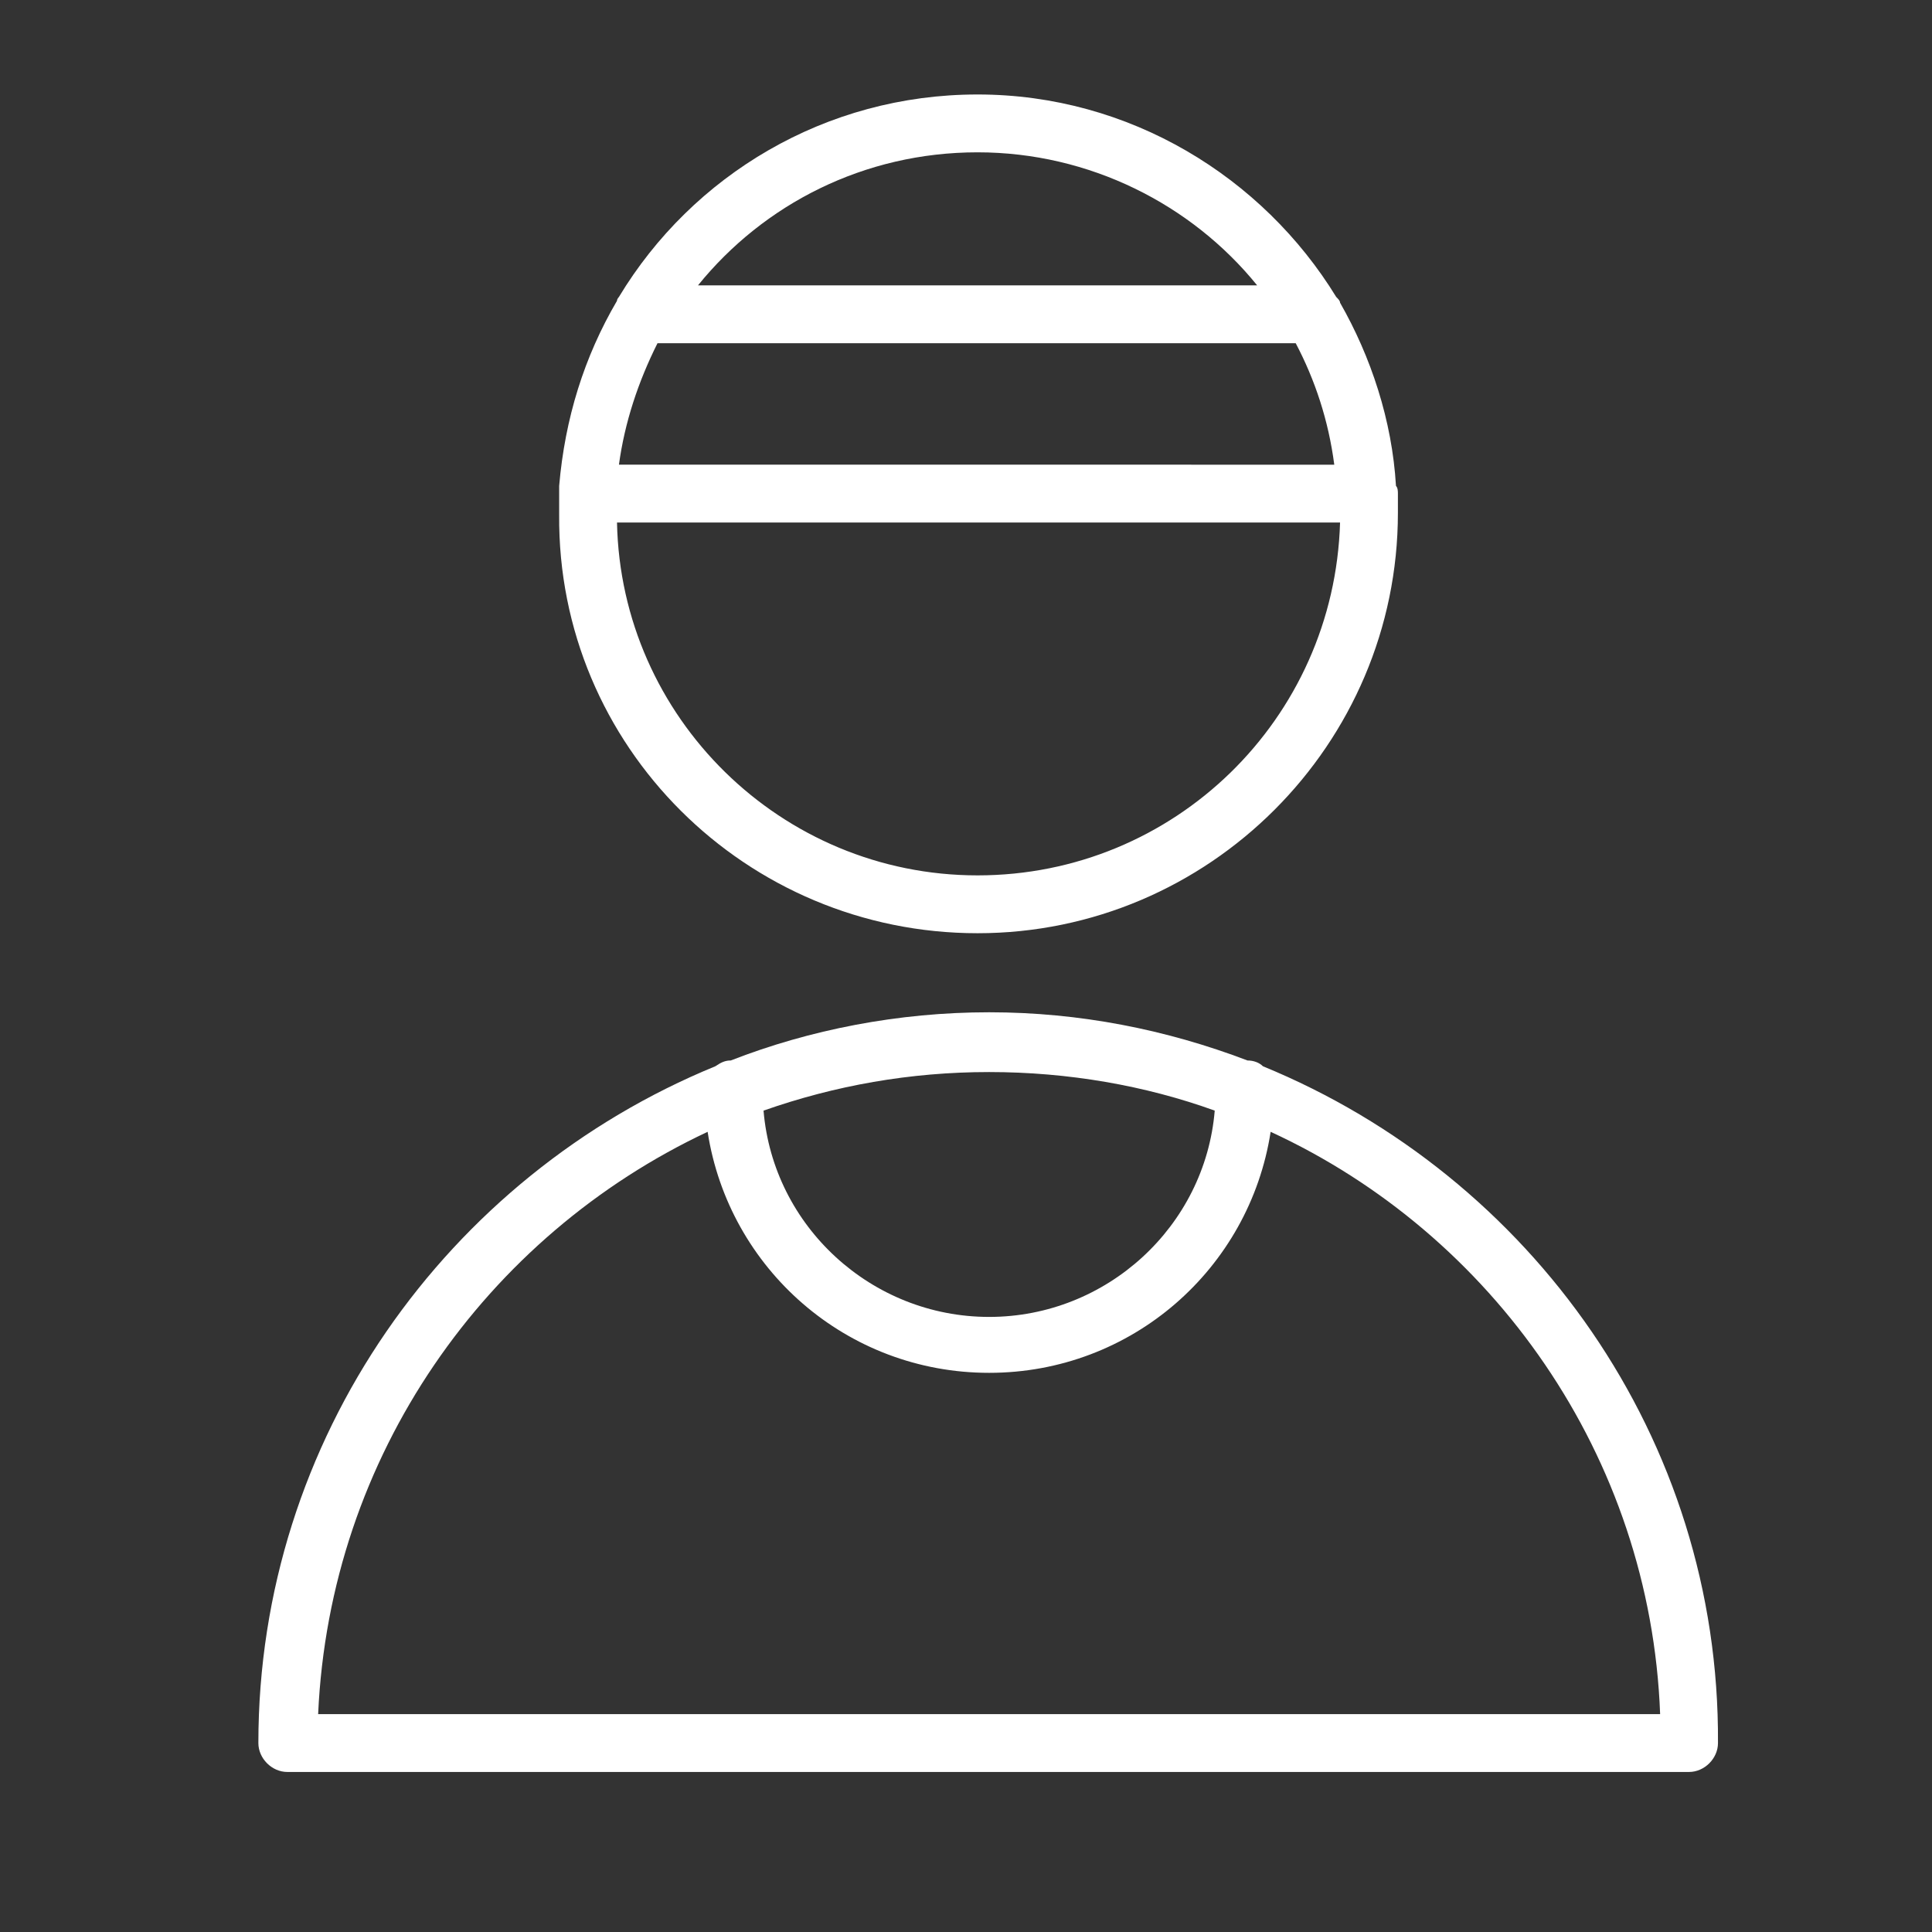 <?xml version="1.0" encoding="UTF-8"?> <!-- Generator: Adobe Illustrator 25.2.3, SVG Export Plug-In . SVG Version: 6.00 Build 0) --> <svg xmlns="http://www.w3.org/2000/svg" xmlns:xlink="http://www.w3.org/1999/xlink" id="Layer_1" x="0px" y="0px" viewBox="0 0 100.2 100.2" style="enable-background:new 0 0 100.2 100.2;" xml:space="preserve"><rect x="0" y="0" width="100.2" height="100.2" fill="#333333" stroke="none"/> <style type="text/css"> .st0{fill:#FFFFFF;} </style> <g> <path class="st0" d="M65.5,55.3c-0.2-0.2-0.5-0.3-0.8-0.3c-4.2-1.6-8.7-2.5-13.4-2.5c-4.7,0-9.3,0.9-13.4,2.5 c-0.3,0-0.5,0.1-0.8,0.3C23.2,61,13.4,74.6,13.4,90.4c0,0.8,0.7,1.5,1.5,1.5h72.7c0.8,0,1.5-0.7,1.5-1.5 C89.2,74.6,79.4,61,65.5,55.3z M63,57.6c-0.5,6-5.6,10.7-11.7,10.7c-6.1,0-11.2-4.7-11.7-10.7c3.7-1.3,7.6-2,11.7-2 C55.4,55.6,59.4,56.3,63,57.6z M16.5,88.9c0.6-13.4,8.7-24.8,20.2-30.2c1.1,7.1,7.2,12.5,14.6,12.5c7.4,0,13.5-5.4,14.6-12.5 c11.5,5.3,19.7,16.8,20.2,30.2L16.5,88.9L16.5,88.9z"></path> <path class="st0" d="M50.7,48.4c12,0,21.8-9.8,21.8-21.8c0-0.3,0-0.6,0-0.8c0-0.1,0-0.1,0-0.2c0-0.1,0-0.3-0.1-0.4 c-0.2-3.4-1.3-6.7-2.9-9.5c0-0.1-0.1-0.2-0.2-0.3C65.5,9.2,58.6,4.9,50.7,4.9c-7.9,0-14.8,4.2-18.6,10.5c0,0-0.1,0.1-0.1,0.2 c-1.7,2.9-2.7,6.1-3,9.6c0,0.1,0,0.2,0,0.4c0,0.1,0,0.1,0,0.2c0,0.3,0,0.6,0,0.9C28.9,38.7,38.7,48.4,50.7,48.4z M34.1,17.8h33.1 c1,1.9,1.7,4,2,6.3H32.1C32.4,21.9,33.1,19.8,34.1,17.8z M50.7,45.4c-10.2,0-18.5-8.2-18.7-18.3h37.5 C69.2,37.3,60.9,45.4,50.7,45.4z M50.7,7.9c5.8,0,11.1,2.7,14.5,6.9h-29C39.6,10.6,44.8,7.9,50.7,7.9z"></path> </g> </svg> 